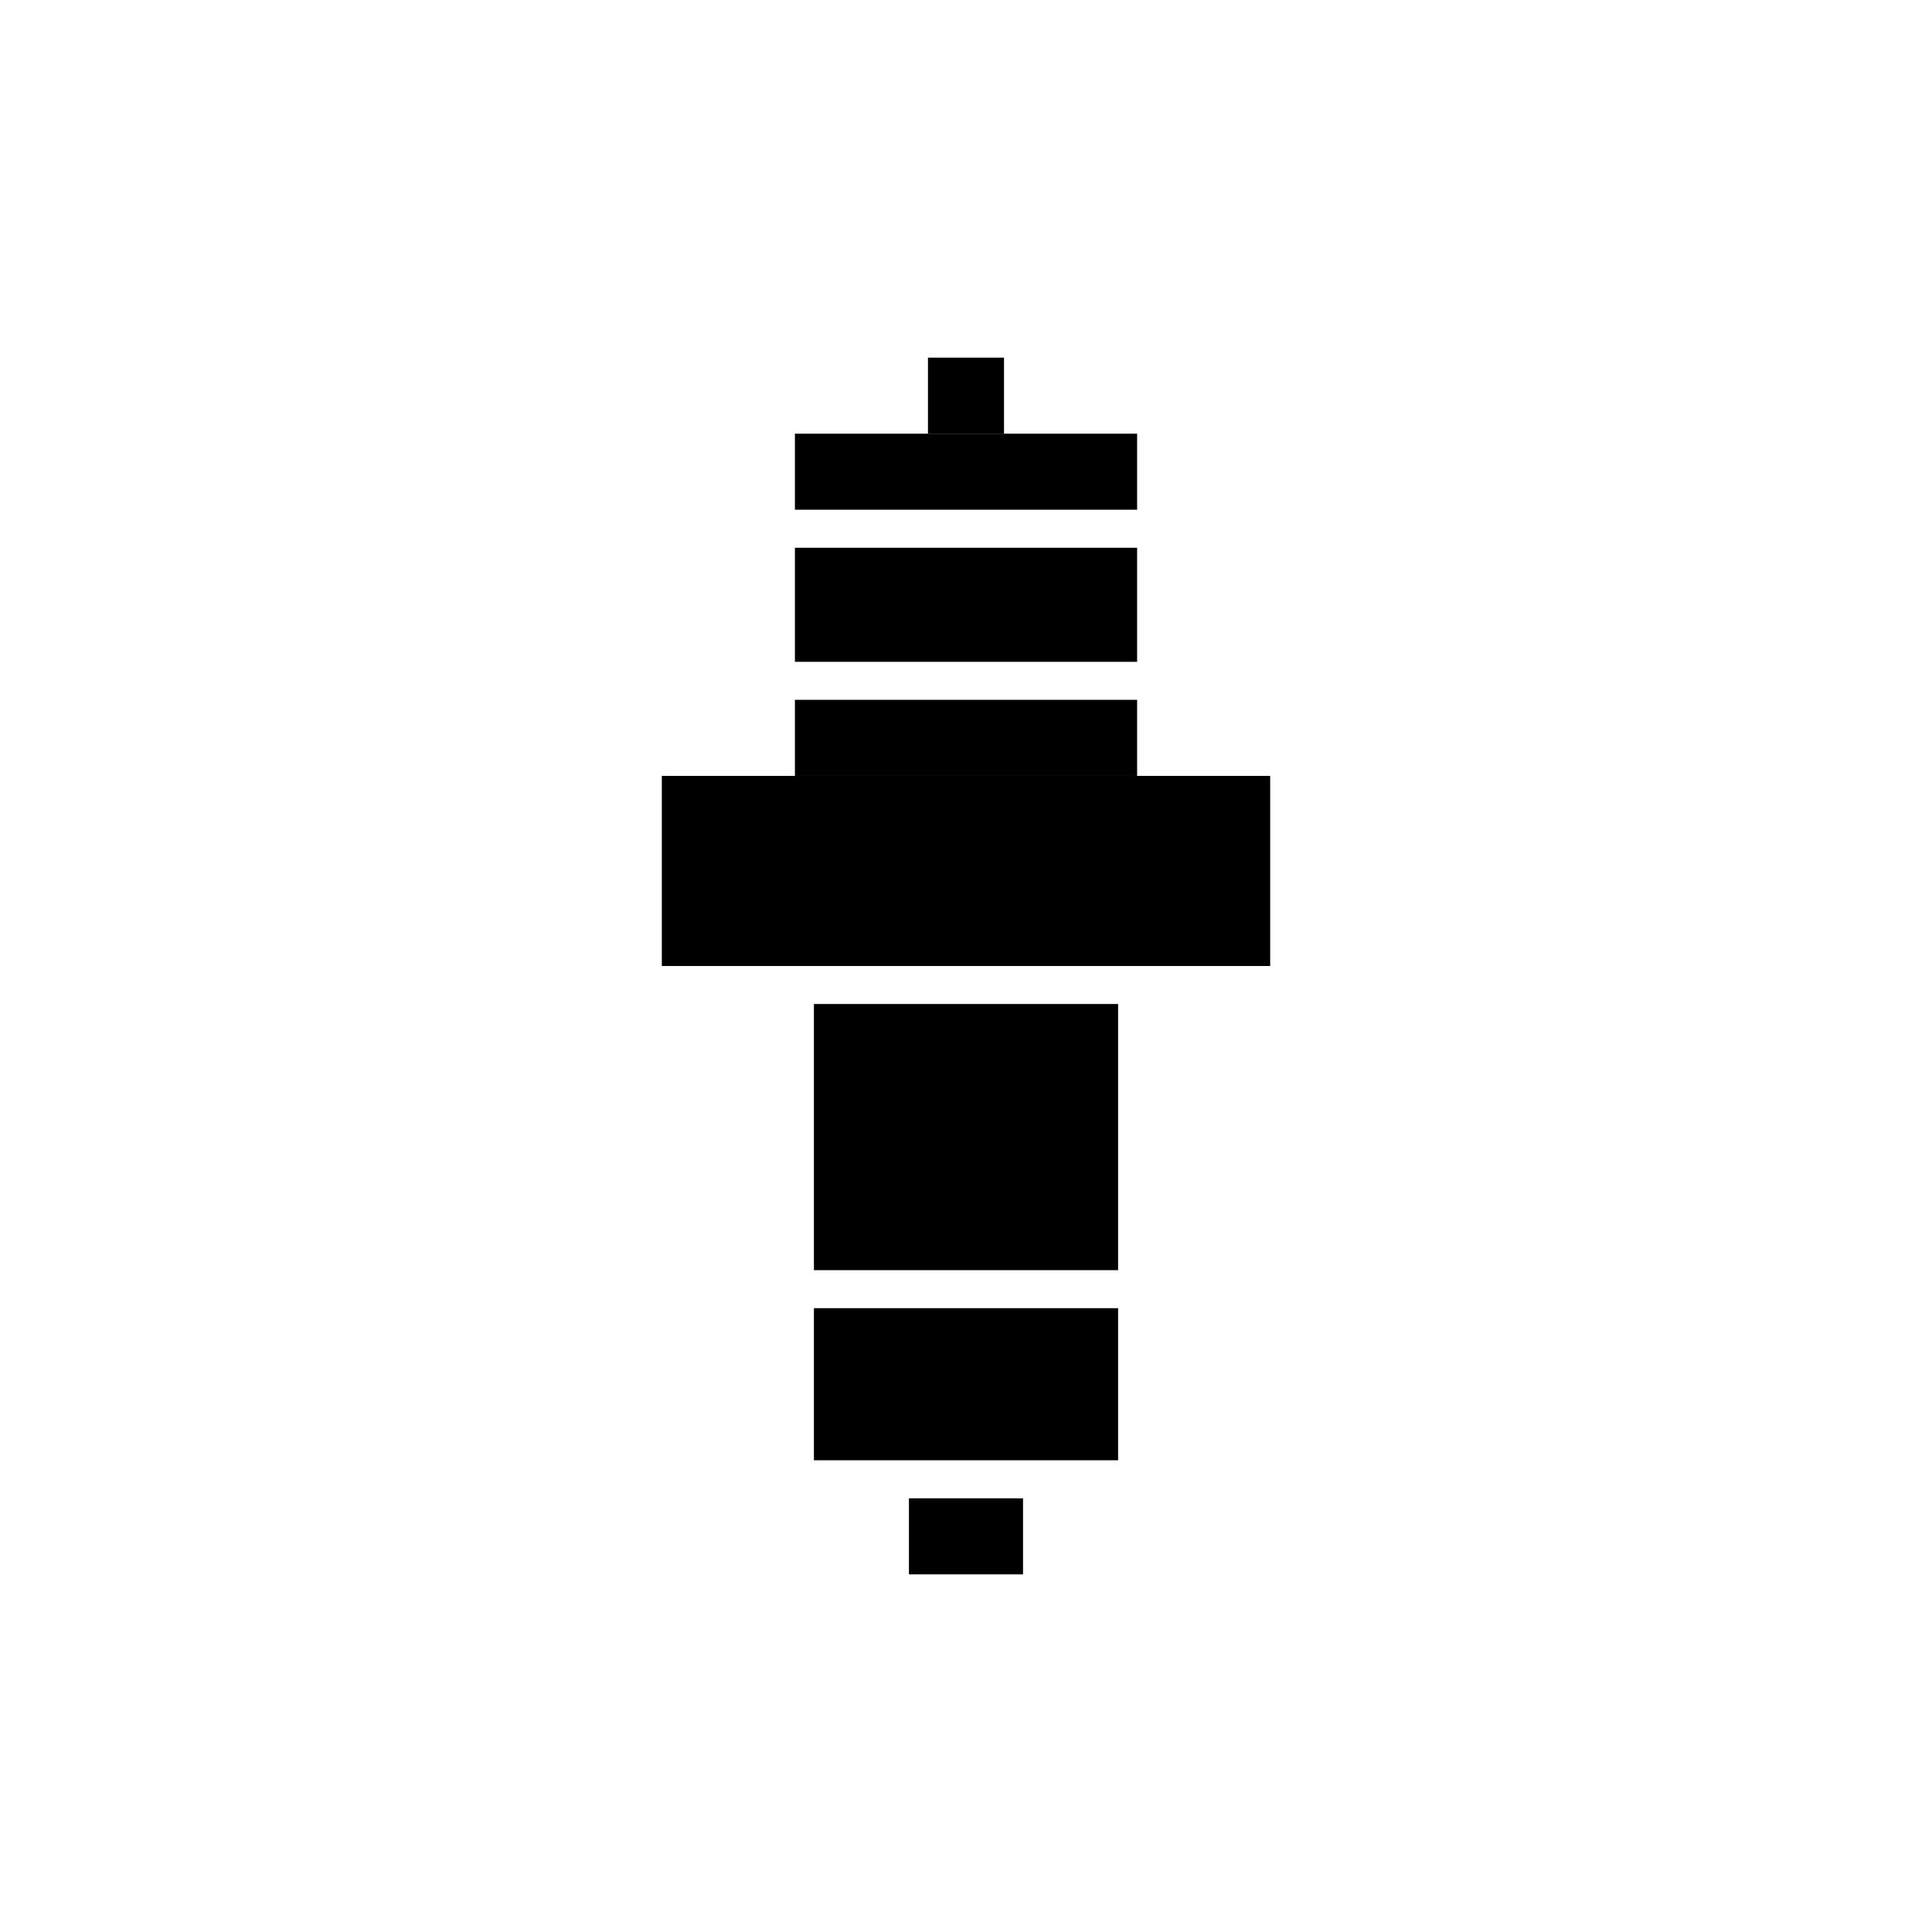 <?xml version="1.0" encoding="UTF-8"?>
<!-- Uploaded to: SVG Repo, www.svgrepo.com, Generator: SVG Repo Mixer Tools -->
<svg fill="#000000" width="800px" height="800px" version="1.1" viewBox="144 144 512 512" xmlns="http://www.w3.org/2000/svg">
 <g>
  <path d="m389.92 238.78h20.152v20.152h-20.152z"/>
  <path d="m354.66 329.46h90.688v20.152h-90.688z"/>
  <path d="m354.66 258.93h90.688v20.152h-90.688z"/>
  <path d="m354.66 289.16h90.688v30.23h-90.688z"/>
  <path d="m319.39 349.62h161.22v50.383h-161.22z"/>
  <path d="m384.88 541.07h30.23v20.152h-30.23z"/>
  <path d="m359.7 410.07h80.609v70.535h-80.609z"/>
  <path d="m359.7 490.68h80.609v40.305h-80.609z"/>
 </g>
</svg>